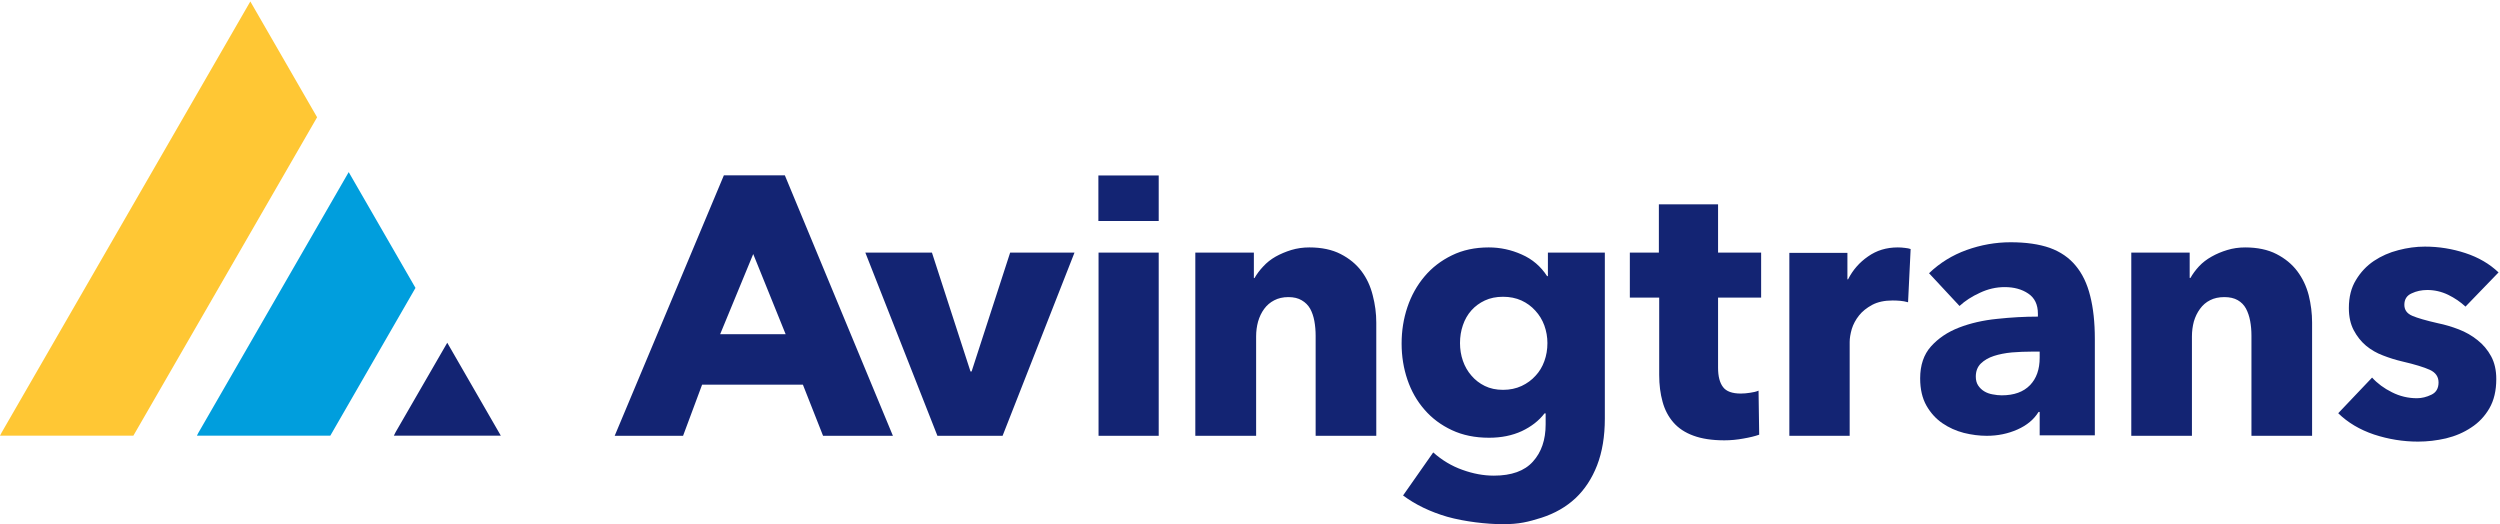 <svg version="1.2" xmlns="http://www.w3.org/2000/svg" viewBox="0 0 1550 325" width="1550" height="325">
	<title>Annual-Report-2023 (5)-1-pdf</title>
	<defs>
		<clipPath clipPathUnits="userSpaceOnUse" id="cp1">
			<path d="m-320-318h3139v4442h-3139z"/>
		</clipPath>
	</defs>
	<style>
		.s0 { fill: #ffc734 } 
		.s1 { fill: #009edd } 
		.s2 { fill: #132473 } 
	</style>
	<g id="Page 1" clip-path="url(#cp1)">
		<path id="Path 81" class="s0" d="m1 268.2c-0.4 0.7-0.6 1.3-1 1.9h82.7l113.9-197.4-41.4-71.8z"/>
		<path id="Path 82" class="s1" d="m122.9 268.5c-0.3 0.5-0.5 1.1-0.8 1.6h82.7l52.8-91.6-41.4-71.8z"/>
		<path id="Path 83" fill-rule="evenodd" class="s2" d="m277.3 212.5l33.2 57.6h-66.3c0.4-0.7 0.7-1.5 1.1-2.2zm233 57.7l-12.5-31.7h-62.5l-11.8 31.7h-42.4l67.7-161.5h37.8l67 161.5zm-43.3-112.7l-20.5 49.7h40.6zm154.6 112.7h-40.4l-44.7-113.6h41.3l23.9 73.7h0.7l23.9-73.7h39.9zm96.8-113.6v113.6h-37.3v-113.6zm97.3 113.6v-62q0-4.8-0.8-9.2-0.8-4.3-2.6-7.6-1.9-3.3-5.2-5.2-3.3-2-8.3-2-5 0-8.8 2-3.7 1.9-6.2 5.3-2.5 3.4-3.8 7.9-1.2 4.4-1.2 9.2v61.6h-37.7v-113.6h36.3v15.8h0.4q2.1-3.7 5.4-7.2 3.3-3.6 7.7-6.1 4.5-2.5 9.7-4.1 5.3-1.6 11.2-1.6 11.4 0 19.4 4.1 8 4.1 12.9 10.6 4.9 6.5 7 15 2.2 8.4 2.2 16.9v70.2zm179.3-10.7q0 16.6-4.8 29-4.8 12.3-13.4 20.4-8.7 8.1-21.1 12.1c-8.3 2.6-13.8 4-23.9 4-10 0-23.9-1.6-34.5-4.6q-15.8-4.6-27.4-13.2l18.7-26.7q8.2 7.3 18.1 10.8 9.9 3.6 19.5 3.6 16.4 0 24.2-8.7 7.9-8.7 7.9-23.1v-6.8h-0.7q-5.2 6.8-14.1 11-8.9 4.1-20.3 4.1-13 0-23-4.7-10.1-4.7-17-12.7-7-8-10.6-18.6-3.6-10.6-3.6-22.4 0-11.9 3.6-22.6 3.6-10.7 10.6-19 6.9-8.2 17-13.1 10-4.9 22.8-4.9 10.7 0 20.5 4.4 9.8 4.3 15.7 13.4h0.5v-14.6h35.3zm-35.6-46.8q0-5.6-1.9-10.9-1.9-5.2-5.6-9.2-3.6-4-8.6-6.3-5.1-2.3-11.4-2.3-6.4 0-11.3 2.3-4.9 2.3-8.3 6.1-3.5 3.9-5.3 9.2-1.8 5.2-1.8 11.1 0 5.8 1.8 11 1.8 5.2 5.3 9.2 3.4 4 8.3 6.4 4.9 2.4 11.3 2.4 6.3 0 11.5-2.4 5.1-2.4 8.6-6.3 3.6-3.8 5.5-9.1 1.9-5.2 1.9-11.2zm105.8-28.2v43.5q0 8 3.1 12 3 4 11 4 2.8 0 5.8-0.5 3.1-0.4 5.2-1.3l0.4 27.3q-3.9 1.4-9.8 2.4-5.9 1.1-11.8 1.1-11.4 0-19.2-2.9-7.7-2.8-12.4-8.2-4.7-5.4-6.7-12.8-2.1-7.5-2.1-16.6v-48h-18.2v-27.9h18v-29.9h36.7v29.9h26.7v27.9zm117.8 2.9q-2.5-0.7-4.9-0.9-2.4-0.2-4.7-0.2-7.5 0-12.6 2.7-5.2 2.8-8.2 6.6-3.1 3.9-4.5 8.4-1.3 4.6-1.3 8v58.2h-37.4v-113.4h36v16.4h0.4q4.4-8.7 12.4-14.2 7.9-5.6 18.4-5.6 2.3 0 4.5 0.3 2.1 0.2 3.5 0.7zm212.9 82.8v-62.1q0-4.8-0.8-9.1-0.8-4.3-2.6-7.7-1.8-3.3-5.1-5.2-3.3-1.9-8.3-1.9-5.1 0-8.8 1.9-3.8 1.9-6.3 5.4-2.5 3.4-3.8 7.8-1.2 4.5-1.2 9.3v61.6h-37.6v-113.6h36.2v15.7h0.5q2-3.6 5.3-7.2 3.3-3.5 7.8-6 4.4-2.5 9.7-4.1 5.2-1.6 11.1-1.6 11.4 0 19.4 4.1 8 4.1 12.9 10.6 4.9 6.5 7.1 14.9 2.1 8.5 2.1 16.9v70.3zm132.7-80.1q-4.6-4.3-10.7-7.3-6.2-3-13-3-5.3 0-9.7 2.1-4.5 2-4.5 7.1 0 4.7 4.9 6.8 4.9 2.1 15.9 4.6 6.4 1.3 12.9 3.8 6.5 2.5 11.7 6.7 5.2 4.1 8.4 10 3.2 5.9 3.2 14.1 0 10.8-4.3 18.2-4.3 7.4-11.3 11.9-6.9 4.6-15.6 6.7-8.7 2-17.3 2-13.9 0-27.3-4.4-13.3-4.5-22.2-13.2l21-22.1q5 5.5 12.3 9.1 7.3 3.7 15.5 3.7 4.5 0 9-2.2 4.4-2.1 4.4-7.6 0-5.3-5.4-7.8-5.5-2.5-17.1-5.2-6-1.4-11.9-3.7-5.9-2.2-10.6-6.1-4.6-3.9-7.6-9.6-3-5.7-3-13.7 0-10.3 4.4-17.4 4.3-7.2 11.1-11.8 6.9-4.6 15.2-6.7 8.3-2.2 16.5-2.2 12.8 0 25 4 12.2 4 20.6 12z"/>
		<path id="Path 84" fill-rule="evenodd" class="s2" d="m1196 169.4q10-9.6 23.3-14.4 13.4-4.8 27.3-4.8 14.3 0 24.3 3.5 9.9 3.6 16 11 6.2 7.4 9 18.7 2.9 11.3 2.9 26.8v59.7h-34.2v-14.5h-0.7q-4.3 7-13.1 10.9-8.8 3.9-19 3.9-6.9 0-14.2-1.8-7.3-1.9-13.3-6-6-4.1-9.9-10.9-3.9-6.9-3.9-16.9 0-12.3 6.7-19.8 6.8-7.6 17.4-11.7 10.6-4.1 23.6-5.4 12.9-1.4 25.3-1.4v-1.8q0-8.5-6-12.5-5.9-4-14.6-4-7.9 0-15.3 3.5-7.5 3.4-12.7 8.2zm68.6 48.6h-4.8q-6.1 0-12.4 0.5-6.3 0.6-11.2 2.2-4.9 1.6-8.1 4.7-3.1 3.1-3.1 8.1 0 3.2 1.4 5.4 1.5 2.3 3.8 3.7 2.3 1.4 5.2 1.9 3 0.6 5.7 0.6 11.4 0 17.5-6.3 6-6.2 6-17zm-546.2-109.2v28.2h-37.4v-28.2z"/>
	</g>
</svg>